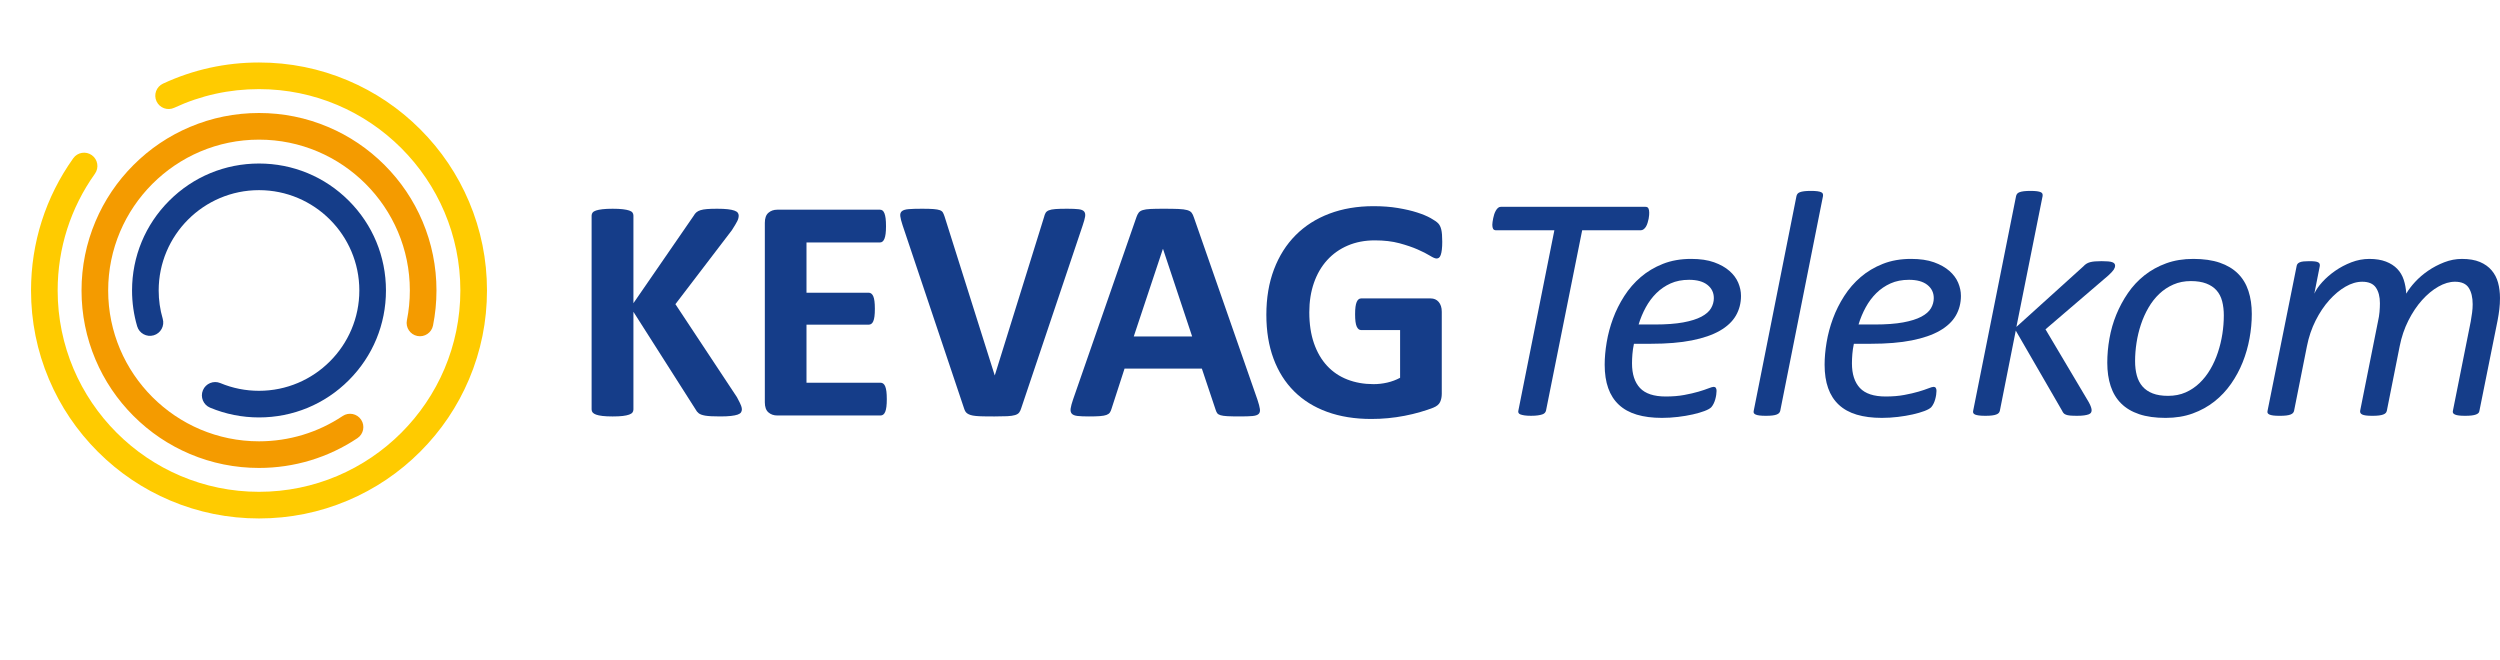 <?xml version="1.0" encoding="UTF-8"?>
<svg id="Layer_1" data-name="Layer 1" xmlns="http://www.w3.org/2000/svg" xmlns:xlink="http://www.w3.org/1999/xlink" viewBox="0 0 503.574 132.844">
  <defs>
    <style>
      .cls-1 {
        fill: none;
      }

      .cls-2 {
        fill: #ffcb00;
      }

      .cls-3 {
        fill: #f49b00;
      }

      .cls-4 {
        fill: #153d89;
      }

      .cls-5 {
        clip-path: url(#clippath);
      }
    </style>
    <clipPath id="clippath">
      <rect class="cls-1" y="7.52" width="104.714" height="101.958"/>
    </clipPath>
  </defs>
  <g class="cls-5">
    <path class="cls-4" d="M42.314,82.113c3.126,1.307,6.443,1.97,9.857,1.97,6.831,0,13.253-2.659,18.083-7.49,4.83-4.83,7.49-11.252,7.49-18.083s-2.66-13.253-7.49-18.083c-4.83-4.83-11.252-7.49-18.083-7.49s-13.253,2.66-18.083,7.49c-4.83,4.83-7.49,11.252-7.49,18.083,0,2.453.346,4.88,1.031,7.213.418,1.421,1.908,2.235,3.33,1.819,1.421-.418,2.235-1.908,1.819-3.33-.541-1.842-.815-3.761-.815-5.702,0-11.144,9.065-20.209,20.209-20.209s20.209,9.065,20.209,20.209-9.065,20.209-20.209,20.209c-2.701,0-5.321-.523-7.788-1.554-1.367-.572-2.939.073-3.51,1.44-.57,1.367.074,2.939,1.441,3.509"/>
    <path class="cls-3" d="M84.063,67.677c1.454.291,2.866-.65,3.158-2.103.463-2.312.697-4.688.697-7.064,0-4.824-.945-9.506-2.809-13.915-1.801-4.257-4.379-8.08-7.66-11.363-3.283-3.281-7.106-5.859-11.363-7.659-4.408-1.866-9.091-2.811-13.915-2.811s-9.506.945-13.915,2.811c-4.258,1.8-8.08,4.377-11.363,7.659-3.282,3.283-5.859,7.106-7.66,11.363-1.865,4.409-2.811,9.091-2.811,13.915s.946,9.506,2.811,13.916c1.801,4.257,4.378,8.079,7.66,11.362,3.283,3.282,7.105,5.859,11.363,7.66,4.408,1.865,9.091,2.81,13.915,2.81,7.094,0,13.949-2.075,19.827-5.998,1.232-.822,1.563-2.488.741-3.72-.822-1.232-2.488-1.564-3.72-.741-4.992,3.333-10.818,5.096-16.848,5.096-16.753,0-30.383-13.631-30.383-30.384s13.63-30.383,30.383-30.383,30.383,13.63,30.383,30.383c0,2.023-.199,4.045-.593,6.009-.291,1.453.65,2.867,2.103,3.158"/>
    <path class="cls-2" d="M94.483,40.634c-2.313-5.468-5.623-10.379-9.84-14.596-4.217-4.217-9.128-7.527-14.596-9.84-5.662-2.395-11.677-3.61-17.875-3.61-6.755,0-13.261,1.433-19.341,4.26-1.344.625-1.926,2.22-1.301,3.563.624,1.343,2.219,1.926,3.563,1.301,5.365-2.495,11.111-3.76,17.079-3.76,22.363,0,40.557,18.193,40.557,40.557s-18.194,40.557-40.557,40.557S11.614,80.873,11.614,58.51c0-8.493,2.597-16.624,7.509-23.515.86-1.205.58-2.881-.627-3.741s-2.881-.579-3.741.627c-5.564,7.806-8.505,17.013-8.505,26.629,0,6.198,1.215,12.213,3.611,17.875,2.313,5.47,5.623,10.379,9.84,14.596,4.217,4.217,9.128,7.527,14.596,9.84,5.663,2.396,11.677,3.611,17.875,3.611s12.213-1.215,17.875-3.611c5.469-2.313,10.379-5.623,14.596-9.84,4.217-4.217,7.527-9.127,9.84-14.596,2.396-5.662,3.611-11.677,3.611-17.875s-1.215-12.212-3.611-17.875"/>
  </g>
  <g>
    <path class="cls-4" d="M149.438,82.44c0,.235-.059.443-.176.624-.118.182-.342.332-.673.449-.332.117-.785.208-1.361.272-.577.065-1.303.097-2.178.097-1.389,0-2.387-.054-2.996-.16-.608-.106-1.046-.267-1.313-.48-.268-.214-.476-.47-.625-.769l-12.525-19.668v19.668c0,.235-.065.439-.192.609s-.352.315-.673.433-.748.208-1.281.272c-.534.065-1.217.097-2.05.097-.811,0-1.489-.032-2.034-.097-.544-.064-.977-.154-1.297-.272s-.55-.262-.689-.433c-.139-.171-.208-.374-.208-.609v-39.049c0-.235.069-.438.208-.609.139-.17.368-.309.689-.416s.753-.192,1.297-.256c.545-.064,1.223-.096,2.034-.096.833,0,1.516.032,2.05.096.534.064.961.149,1.281.256s.545.246.673.416c.128.171.192.374.192.609v17.65l12.141-17.618c.149-.277.331-.507.544-.689.213-.181.491-.325.833-.433.341-.106.779-.181,1.313-.224.534-.043,1.217-.064,2.05-.064.854,0,1.559.032,2.114.096.555.064.998.155,1.329.272.331.118.56.262.689.433.128.171.192.363.192.577,0,.363-.096.737-.288,1.121s-.556.993-1.089,1.826l-11.372,14.896,12.398,18.74c.469.876.752,1.457.849,1.745.096.289.144.519.144.69Z"/>
    <path class="cls-4" d="M178.629,80.389c0,.62-.027,1.138-.08,1.554-.054.417-.134.753-.24,1.01-.107.256-.24.443-.4.56s-.336.176-.529.176h-20.822c-.705,0-1.297-.208-1.778-.625-.48-.416-.721-1.094-.721-2.034v-36.134c0-.94.24-1.618.721-2.034.481-.416,1.073-.625,1.778-.625h20.694c.192,0,.363.053.512.16s.277.293.385.56c.106.267.186.608.24,1.025.053.416.08.945.08,1.586,0,.598-.027,1.105-.08,1.522-.054.416-.134.753-.24,1.009-.107.256-.235.444-.385.56-.149.118-.32.176-.512.176h-14.8v10.123h12.525c.192,0,.368.059.528.176.16.118.293.299.4.545.107.245.187.576.24.992.053.417.08.924.08,1.522,0,.62-.027,1.133-.08,1.538-.053.406-.133.731-.24.977-.107.246-.24.422-.4.529-.16.106-.336.16-.528.16h-12.525v11.692h14.928c.192,0,.369.059.529.176.16.118.293.305.4.56.106.257.186.593.24,1.009.053.417.08.935.08,1.554Z"/>
    <path class="cls-4" d="M205.707,82.216c-.107.363-.246.657-.416.881-.171.225-.448.396-.833.513-.385.117-.908.192-1.57.225-.662.031-1.527.048-2.595.048-.855,0-1.586-.006-2.194-.017-.609-.011-1.127-.037-1.554-.08s-.774-.106-1.041-.191c-.267-.086-.492-.192-.673-.32-.182-.129-.32-.283-.416-.465-.096-.182-.187-.411-.272-.689l-12.333-36.743c-.256-.769-.412-1.377-.465-1.826-.053-.448.053-.785.32-1.009s.721-.363,1.362-.416c.641-.053,1.538-.08,2.69-.08.982,0,1.751.021,2.307.064.555.043.982.118,1.281.224.299.107.507.268.625.48.117.214.229.481.336.801l10.091,31.97h.032l9.898-31.81c.085-.363.192-.657.32-.881.128-.224.347-.4.657-.528.309-.128.753-.213,1.329-.256.577-.043,1.367-.064,2.371-.064.982,0,1.746.032,2.291.096s.918.219,1.121.464c.203.246.267.593.192,1.041-.075.449-.24,1.047-.497,1.794l-12.365,36.775Z"/>
    <path class="cls-4" d="M253.299,80.55c.256.769.416,1.378.48,1.826s-.021.785-.256,1.009c-.235.225-.651.363-1.249.417-.598.053-1.42.08-2.467.08-1.089,0-1.938-.017-2.546-.048-.609-.032-1.073-.097-1.394-.192-.32-.097-.545-.23-.673-.4s-.235-.396-.32-.673l-2.787-8.329h-15.568l-2.627,8.104c-.085.3-.198.551-.336.753-.139.203-.363.363-.672.48-.31.117-.748.197-1.313.24-.566.043-1.309.065-2.227.065-.982,0-1.751-.032-2.306-.097-.556-.064-.94-.219-1.153-.464-.214-.245-.288-.593-.224-1.041.064-.449.224-1.047.48-1.794l12.781-36.775c.128-.363.277-.656.449-.881.17-.224.443-.395.817-.512.373-.117.891-.192,1.554-.225.662-.032,1.538-.048,2.627-.048,1.26,0,2.264.016,3.011.048.748.032,1.33.107,1.746.225s.715.293.897.528c.181.235.336.556.464.961l12.813,36.743ZM234.27,50.15h-.032l-5.862,17.619h11.756l-5.862-17.619Z"/>
    <path class="cls-4" d="M290.512,48.676c0,.62-.027,1.153-.08,1.602-.054.448-.128.806-.224,1.073-.097.268-.214.454-.352.56-.14.107-.305.16-.497.16-.277,0-.726-.192-1.345-.576-.62-.385-1.442-.801-2.467-1.25-1.025-.449-2.248-.865-3.668-1.25-1.421-.384-3.07-.577-4.949-.577-2.008,0-3.823.348-5.446,1.042s-3.011,1.677-4.164,2.947c-1.153,1.271-2.04,2.798-2.659,4.581-.619,1.783-.929,3.753-.929,5.91,0,2.37.315,4.458.945,6.263.63,1.805,1.511,3.315,2.643,4.533,1.132,1.217,2.493,2.136,4.084,2.755s3.348.929,5.269.929c.94,0,1.869-.106,2.787-.32s1.772-.534,2.562-.961v-9.61h-7.848c-.385,0-.684-.24-.897-.721s-.32-1.298-.32-2.451c0-.598.026-1.1.08-1.505s.134-.731.24-.978c.106-.245.235-.427.385-.544s.32-.177.513-.177h13.999c.341,0,.645.06.912.177.268.117.502.293.705.528s.357.518.465.849c.106.331.16.71.16,1.138v16.497c0,.641-.112,1.201-.337,1.682-.224.48-.684.86-1.377,1.138-.694.277-1.554.565-2.579.864-1.025.3-2.088.556-3.188.769-1.1.213-2.21.373-3.331.48-1.121.106-2.248.16-3.38.16-3.311,0-6.273-.476-8.89-1.426s-4.832-2.327-6.647-4.133c-1.815-1.804-3.203-4.004-4.165-6.599-.961-2.595-1.441-5.536-1.441-8.825,0-3.396.513-6.444,1.538-9.146,1.025-2.701,2.477-4.997,4.357-6.887,1.879-1.89,4.148-3.336,6.808-4.34,2.658-1.004,5.622-1.506,8.889-1.506,1.794,0,3.428.123,4.901.369s2.76.544,3.86.897c1.1.352,2.013.731,2.739,1.137.726.406,1.232.758,1.522,1.057.288.299.496.721.624,1.265.129.544.192,1.351.192,2.418Z"/>
  </g>
  <g>
    <path class="cls-4" d="M332.201,42.793c0,.129-.006.308-.017.534-.011.227-.044.47-.097.729-.055.259-.125.535-.211.826-.087.291-.194.545-.324.761-.129.216-.286.394-.469.534-.184.141-.384.21-.6.21h-11.786l-7.285,36.33c-.044.173-.125.323-.243.453-.119.13-.291.232-.518.308-.227.076-.523.141-.891.194s-.82.081-1.36.081c-.539,0-.982-.027-1.327-.081-.346-.054-.615-.118-.81-.194-.194-.075-.324-.178-.389-.308s-.076-.28-.032-.453l7.253-36.33h-11.722c-.302,0-.507-.097-.615-.291s-.161-.464-.161-.81c0-.15.016-.34.048-.566s.075-.48.13-.761c.054-.281.124-.551.21-.81.087-.259.194-.502.324-.729.13-.227.275-.41.438-.551.161-.14.351-.21.566-.21h29.142c.28,0,.475.103.583.308.107.206.162.481.162.826Z"/>
    <path class="cls-4" d="M350.69,59.566c0,1.489-.346,2.828-1.036,4.015-.691,1.187-1.77,2.202-3.238,3.043s-3.346,1.489-5.634,1.942c-2.288.454-5.03.681-8.225.681h-3.432c-.151.712-.254,1.403-.308,2.072-.055.669-.081,1.295-.081,1.878,0,2.158.534,3.81,1.603,4.954s2.801,1.716,5.197,1.716c1.381,0,2.622-.102,3.724-.308,1.101-.205,2.056-.426,2.865-.664.81-.237,1.474-.458,1.991-.663.519-.205.874-.308,1.068-.308s.341.07.438.21c.097.141.145.34.145.6,0,.216-.021.475-.065.776-.044.303-.108.61-.194.923-.087.314-.2.61-.34.891-.141.281-.297.519-.47.713-.259.259-.718.513-1.376.761-.659.248-1.441.475-2.348.68s-1.899.372-2.978.502c-1.08.13-2.159.194-3.238.194-1.922,0-3.606-.216-5.052-.647s-2.649-1.096-3.61-1.991c-.96-.895-1.679-2.013-2.152-3.352-.476-1.338-.713-2.914-.713-4.728,0-1.403.135-2.908.405-4.517.27-1.608.695-3.2,1.278-4.776.583-1.575,1.339-3.086,2.267-4.533.928-1.446,2.034-2.72,3.319-3.821,1.284-1.101,2.769-1.986,4.452-2.655s3.583-1.004,5.698-1.004c1.813,0,3.352.227,4.614.68,1.263.454,2.299,1.036,3.108,1.748s1.397,1.506,1.765,2.38c.367.875.551,1.744.551,2.607ZM345.218,60.052c0-1.101-.433-1.991-1.296-2.671-.863-.68-2.094-1.02-3.691-1.02-1.403,0-2.644.243-3.724.729-1.079.485-2.034,1.139-2.865,1.959s-1.544,1.776-2.137,2.865c-.595,1.09-1.074,2.24-1.441,3.449h3.303c2.267,0,4.161-.141,5.683-.421,1.522-.28,2.741-.664,3.659-1.149.917-.486,1.565-1.053,1.942-1.7s.567-1.328.567-2.04Z"/>
    <path class="cls-4" d="M358.593,82.75c-.043.173-.119.318-.227.438-.108.118-.271.222-.485.308-.217.086-.502.15-.858.194-.356.043-.793.065-1.312.065-.54,0-.977-.021-1.312-.065-.335-.044-.594-.108-.777-.194s-.302-.19-.355-.308c-.055-.119-.06-.265-.017-.438l8.613-43.259c.043-.172.113-.324.21-.453.098-.129.26-.237.486-.324.227-.086.518-.151.874-.194.356-.043.804-.065,1.344-.065.519,0,.944.022,1.279.065.334.043.593.108.776.194.184.086.297.194.341.324.043.129.054.281.032.453l-8.613,43.259Z"/>
    <path class="cls-4" d="M394.989,59.566c0,1.489-.346,2.828-1.036,4.015-.691,1.187-1.77,2.202-3.238,3.043s-3.346,1.489-5.634,1.942c-2.288.454-5.03.681-8.225.681h-3.432c-.151.712-.254,1.403-.308,2.072-.055.669-.081,1.295-.081,1.878,0,2.158.534,3.81,1.603,4.954s2.801,1.716,5.197,1.716c1.381,0,2.622-.102,3.724-.308,1.101-.205,2.056-.426,2.865-.664.81-.237,1.474-.458,1.991-.663.519-.205.874-.308,1.068-.308s.341.07.438.21c.097.141.145.34.145.6,0,.216-.021.475-.065.776-.044.303-.108.61-.194.923-.087.314-.2.61-.34.891-.141.281-.297.519-.47.713-.259.259-.718.513-1.376.761-.659.248-1.441.475-2.348.68s-1.899.372-2.978.502c-1.08.13-2.159.194-3.238.194-1.922,0-3.606-.216-5.052-.647s-2.649-1.096-3.61-1.991c-.96-.895-1.679-2.013-2.152-3.352-.476-1.338-.713-2.914-.713-4.728,0-1.403.135-2.908.405-4.517.27-1.608.695-3.2,1.278-4.776.583-1.575,1.339-3.086,2.267-4.533.928-1.446,2.034-2.72,3.319-3.821,1.284-1.101,2.769-1.986,4.452-2.655s3.583-1.004,5.698-1.004c1.813,0,3.352.227,4.614.68,1.263.454,2.299,1.036,3.108,1.748s1.397,1.506,1.765,2.38c.367.875.551,1.744.551,2.607ZM389.518,60.052c0-1.101-.433-1.991-1.296-2.671-.863-.68-2.094-1.02-3.691-1.02-1.403,0-2.644.243-3.724.729-1.079.485-2.034,1.139-2.865,1.959s-1.544,1.776-2.137,2.865c-.595,1.09-1.074,2.24-1.441,3.449h3.303c2.267,0,4.161-.141,5.683-.421,1.522-.28,2.741-.664,3.659-1.149.917-.486,1.565-1.053,1.942-1.7s.567-1.328.567-2.04Z"/>
    <path class="cls-4" d="M426.042,53.511c0,.259-.092.529-.274.81-.184.281-.546.669-1.085,1.165l-12.66,10.848,8.71,14.668c.215.388.366.718.453.987.086.271.13.48.13.631,0,.194-.044.362-.13.502-.087.141-.243.254-.47.341-.227.086-.529.156-.906.21-.378.054-.848.081-1.409.081-.605,0-1.079-.017-1.424-.049-.346-.032-.627-.092-.843-.178s-.378-.194-.485-.324c-.108-.129-.205-.291-.291-.485l-9.325-16.125-3.206,16.157c-.043.173-.119.318-.227.438-.108.118-.275.222-.502.308s-.518.15-.874.194c-.356.043-.794.065-1.312.065-.519,0-.944-.021-1.279-.065-.335-.044-.594-.103-.777-.179s-.307-.178-.372-.308c-.065-.129-.076-.28-.032-.453l8.646-43.259c.043-.172.113-.324.21-.453.098-.129.26-.237.486-.324.227-.086.518-.151.874-.194.356-.043.804-.065,1.344-.065.519,0,.944.022,1.279.065.334.043.593.108.776.194.184.086.297.194.341.324.043.129.054.281.032.453l-5.278,26.357,13.503-12.207c.172-.194.366-.361.582-.502.216-.14.464-.248.745-.324.28-.075.609-.129.987-.162.378-.033.826-.049,1.344-.049.519,0,.955.016,1.312.049.356.032.637.086.842.162.205.076.351.173.438.291.086.119.129.254.129.405Z"/>
    <path class="cls-4" d="M453.578,63.257c0,1.598-.151,3.227-.453,4.889-.303,1.663-.761,3.266-1.376,4.809-.615,1.544-1.398,2.995-2.348,4.356-.95,1.359-2.067,2.547-3.352,3.562s-2.741,1.818-4.371,2.412-3.448.891-5.456.891c-2.072,0-3.848-.248-5.326-.745-1.478-.496-2.693-1.219-3.643-2.169-.95-.95-1.651-2.115-2.104-3.497-.454-1.381-.681-2.946-.681-4.695,0-1.597.145-3.227.438-4.889.291-1.662.75-3.26,1.376-4.793s1.408-2.984,2.348-4.356c.939-1.37,2.051-2.563,3.335-3.578s2.741-1.818,4.371-2.413c1.63-.593,3.448-.89,5.456-.89,2.072,0,3.848.254,5.326.761,1.478.507,2.698,1.236,3.659,2.186.96.95,1.668,2.116,2.121,3.497.453,1.382.68,2.936.68,4.663ZM447.944,63.581c0-1.08-.113-2.051-.34-2.915-.227-.863-.605-1.591-1.134-2.186-.529-.593-1.22-1.052-2.072-1.376s-1.884-.486-3.092-.486c-1.296,0-2.473.232-3.529.696-1.059.464-2.003,1.09-2.834,1.878-.831.788-1.554,1.711-2.169,2.769s-1.123,2.186-1.522,3.383c-.4,1.198-.696,2.429-.891,3.691s-.292,2.499-.292,3.708c0,1.079.119,2.051.356,2.914s.62,1.598,1.149,2.201c.529.606,1.215,1.069,2.057,1.393.842.324,1.866.485,3.075.485,1.317,0,2.499-.231,3.546-.695s1.986-1.096,2.817-1.895c.83-.799,1.554-1.727,2.169-2.785.615-1.057,1.122-2.19,1.522-3.399.398-1.209.696-2.439.89-3.691.194-1.252.292-2.482.292-3.691Z"/>
    <path class="cls-4" d="M499.43,82.75c-.021.173-.087.318-.194.438-.108.118-.275.222-.502.308s-.519.15-.874.194c-.356.043-.794.065-1.312.065-.519,0-.944-.021-1.279-.065-.335-.044-.594-.108-.777-.194s-.308-.19-.372-.308c-.065-.119-.076-.265-.032-.438l3.594-18.003c.108-.626.199-1.219.275-1.781.075-.561.113-1.123.113-1.684,0-1.381-.265-2.482-.793-3.303-.529-.82-1.452-1.23-2.769-1.23-1.08,0-2.196.33-3.352.988-1.154.659-2.25,1.565-3.286,2.72-1.036,1.155-1.954,2.526-2.752,4.113-.8,1.586-1.382,3.308-1.749,5.164l-2.59,13.017c-.044.173-.119.318-.228.438-.107.118-.274.222-.502.308-.227.086-.518.15-.874.194-.355.043-.793.065-1.312.065-.518,0-.944-.021-1.278-.065-.335-.044-.589-.108-.761-.194-.174-.086-.292-.19-.356-.308-.065-.119-.087-.265-.065-.438l3.595-18.003c.15-.647.253-1.284.308-1.911.054-.625.081-1.208.081-1.748,0-1.316-.271-2.369-.81-3.157-.54-.788-1.457-1.182-2.752-1.182-1.102,0-2.224.33-3.368.988-1.145.659-2.234,1.565-3.271,2.72-1.036,1.155-1.953,2.526-2.752,4.113-.799,1.586-1.382,3.308-1.748,5.164l-2.591,13.017c-.043.173-.119.318-.227.438-.108.118-.271.222-.485.308-.217.086-.502.15-.858.194-.356.043-.793.065-1.312.065-.54,0-.977-.021-1.312-.065-.335-.044-.594-.108-.777-.194s-.302-.19-.355-.308c-.055-.119-.06-.265-.017-.438l5.861-29.174c.021-.151.08-.291.178-.421.097-.13.248-.237.453-.324.205-.086.464-.145.777-.178.312-.033.685-.049,1.117-.049.453,0,.825.016,1.117.049.291.032.518.092.68.178.162.087.264.194.308.324.043.129.054.27.032.421l-1.101,5.569c.323-.734.857-1.511,1.603-2.332.745-.82,1.613-1.576,2.606-2.267.993-.69,2.077-1.263,3.254-1.716,1.177-.453,2.38-.68,3.61-.68,1.296,0,2.407.178,3.336.534.928.356,1.688.842,2.282,1.457s1.03,1.35,1.312,2.202c.28.853.453,1.787.518,2.801.432-.755,1.025-1.544,1.781-2.364s1.63-1.571,2.623-2.251c.992-.68,2.072-1.247,3.237-1.7,1.166-.453,2.353-.68,3.562-.68,1.445,0,2.655.206,3.626.615.972.41,1.76.971,2.364,1.684.604.712,1.036,1.544,1.295,2.493.259.95.389,1.986.389,3.108,0,.756-.044,1.501-.13,2.234-.086.734-.205,1.489-.355,2.267l-3.659,18.197Z"/>
  </g>
</svg>